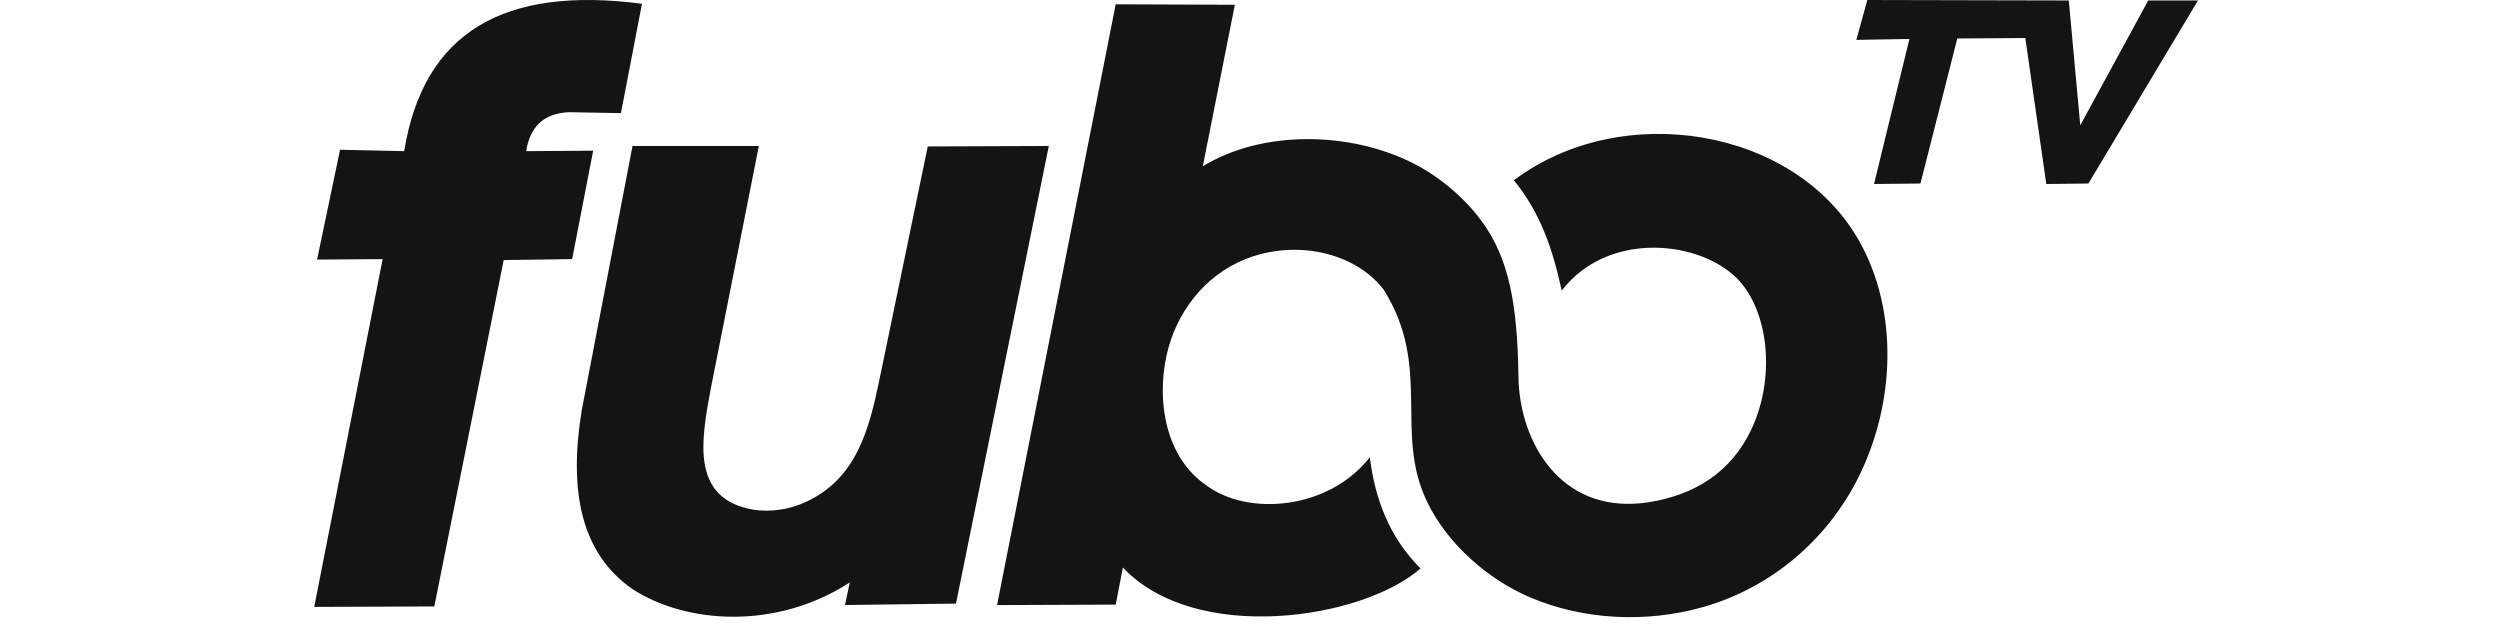<svg xmlns="http://www.w3.org/2000/svg" fill="none" viewBox="0 0 183 46" height="46" width="183">
<g clip-path="url(#clip0_3216_65254)">
<path fill="#131515" d="M23.21 19.001L24.892 10.962L29.585 11.065C31.009 2.315 36.917 -1.041 46.993 0.276L45.452 8.282L41.669 8.213C39.797 8.283 38.796 9.287 38.517 11.065L43.421 11.03L41.88 18.967L36.871 19.036L31.792 44.391L23 44.426L28.009 18.967L23.21 19.001ZM46.3 10.686H55.547L52.009 28.552C51.309 32.331 50.573 36.523 55.162 37.313C56.435 37.493 57.744 37.315 58.983 36.745C62.718 35.029 63.627 31.396 64.382 27.751L67.912 10.72L76.773 10.686L69.978 44.184L61.852 44.287L62.202 42.638C56.798 46.134 50.225 45.666 46.304 43.126C42.495 40.492 41.627 35.879 42.582 30.038L46.3 10.686ZM72.984 44.292L81.671 0.314L90.392 0.349L88.046 12.168C92.468 9.477 98.869 9.644 103.422 11.939C105.525 12.998 107.578 14.788 108.847 16.752C110.693 19.606 111.096 23.137 111.163 28.041C111.453 32.953 114.65 37.678 120.634 36.77C124.032 36.254 126.721 34.564 128.195 31.44C130.096 27.412 129.39 22.294 126.855 20.104C123.901 17.539 117.585 17.035 114.316 21.272C113.688 18.361 112.795 15.606 110.813 13.198C118.686 7.27 131.428 9.314 136.114 17.678C138.945 22.732 138.755 29.453 136.058 34.899C133.79 39.477 129.68 43.007 124.679 44.433C120.421 45.647 115.821 45.341 112.055 43.75C108.926 42.428 105.984 39.84 104.493 36.793C101.988 31.674 104.868 26.919 101.286 21.204C99.158 18.438 94.823 17.528 91.208 18.951C88.153 20.153 86.061 22.919 85.386 26.043C84.639 29.502 85.384 33.493 88.256 35.496C91.315 37.81 97.246 37.34 100.27 33.469C100.649 36.464 101.641 39.258 103.983 41.612C99.733 45.334 87.532 47.201 82.196 41.543L81.671 44.258L72.984 44.292Z" clip-rule="evenodd" fill-rule="evenodd"></path>
<path fill="#131515" d="M136.689 0L151.435 0.034L152.276 9.173L157.25 0.034H160.892L152.871 13.434L149.789 13.468L148.253 2.783L143.274 2.817L140.577 13.434L137.179 13.468L139.771 2.852L135.883 2.92L136.689 0Z" clip-rule="evenodd" fill-rule="evenodd"></path>
</g>
<defs>
<clipPath id="clip0_3216_65254">
<rect transform="translate(23)" fill="white" height="46" width="138"></rect>
</clipPath>
</defs>
</svg>
